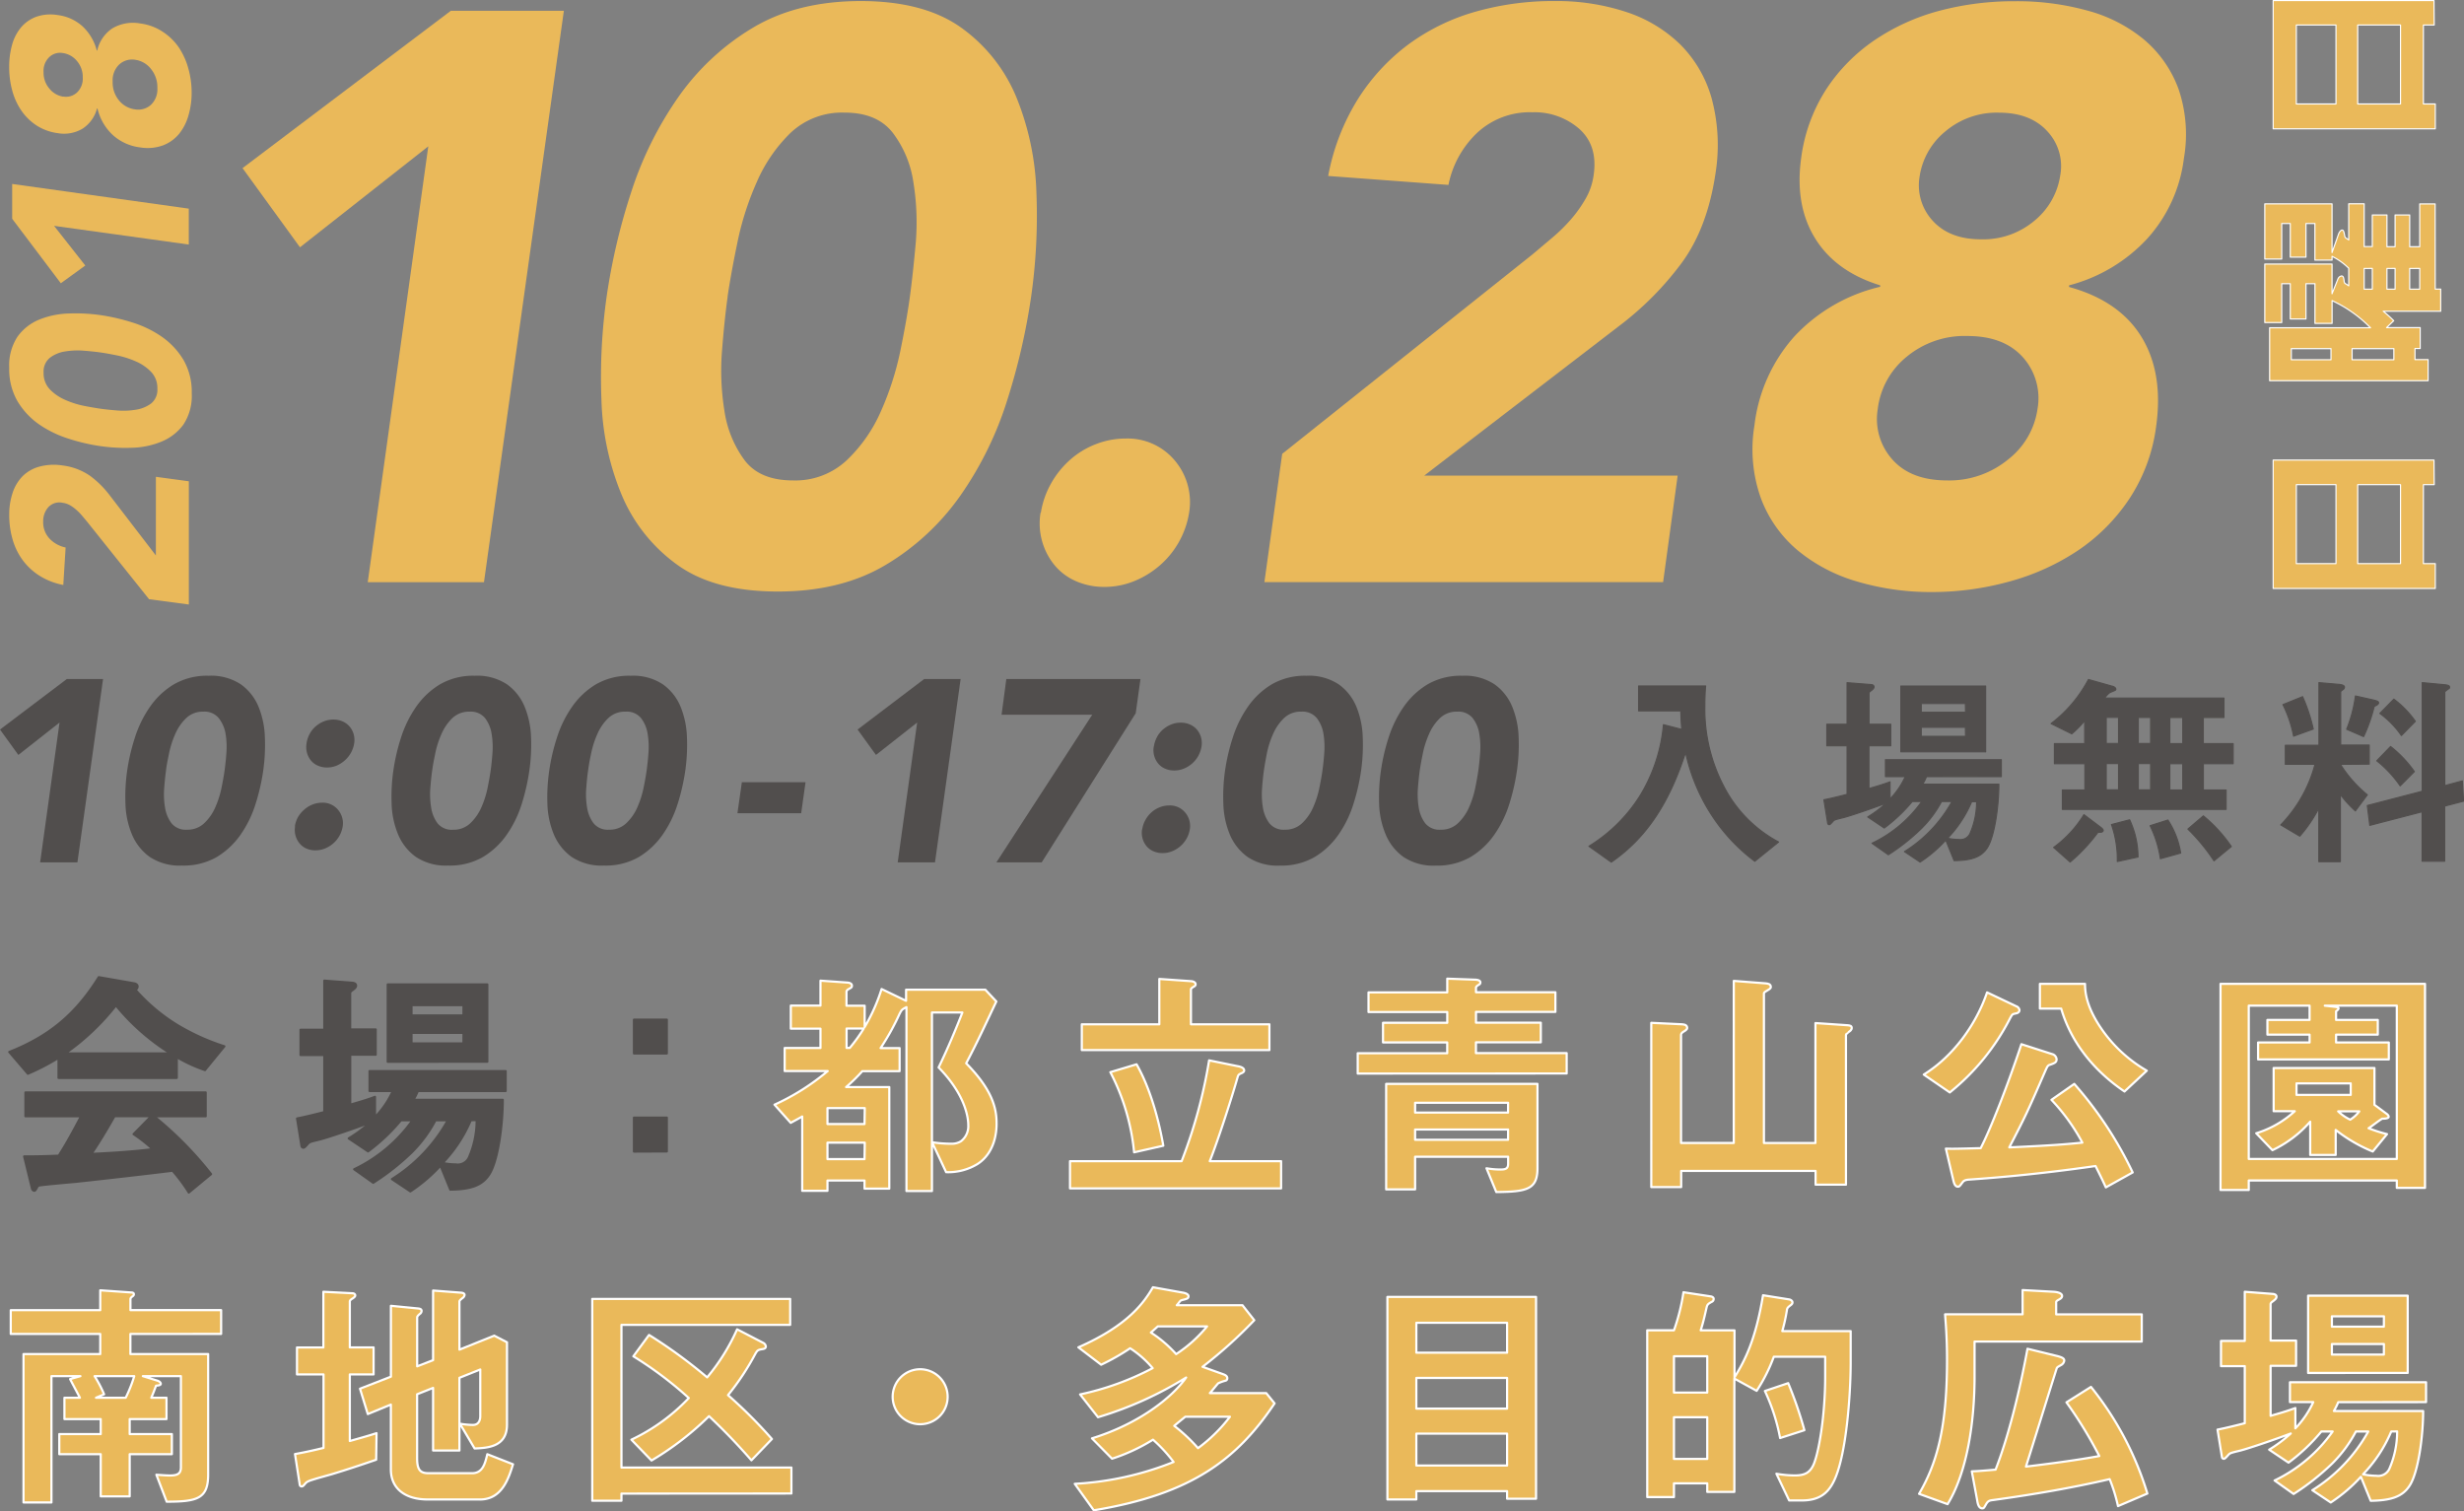 <svg xmlns="http://www.w3.org/2000/svg" viewBox="0 0 518.13 317.8"><rect x="0" y="0" width="518.13" height="317.8" fill="#808080" stroke="none"/><defs><style>.cls-1,.cls-3,.cls-6{fill:#514e4d;}.cls-1,.cls-6{stroke:#514e4d;}.cls-1,.cls-2,.cls-5,.cls-6{stroke-linecap:round;stroke-linejoin:round;}.cls-1,.cls-2{stroke-width:0.46px;}.cls-2,.cls-4,.cls-5{fill:#eab95a;}.cls-2,.cls-5{stroke:#fff;}.cls-5,.cls-6{stroke-width:0.24px;}</style></defs><title>アセット 1</title><g id="レイヤー_2" data-name="レイヤー 2"><g id="レイヤー_1-2" data-name="レイヤー 1"><path class="cls-1" d="M43.1,225a31,31,0,0,1-5.93-2.73v4.38H12.31v-4.23a46.2,46.2,0,0,1-6.45,3.35L1.95,221.2c8.77-3.46,14.13-8.25,18.82-15.73l7.38,1.29c.41.05.78.31.78.67a.73.73,0,0,1-.47.67,38.55,38.55,0,0,0,8.72,7.37,47,47,0,0,0,10,4.54ZM39.7,250.75a35.4,35.4,0,0,0-3.41-4.59c-7.06.88-18.67,2.16-20.16,2.32-1.08.1-6.55.57-7.79.77a.65.65,0,0,0-.52.36c-.31.62-.46.77-.62.77a.61.61,0,0,1-.47-.46l-1.65-6.76c3.25,0,4.69-.05,7.27-.15,1.29-2.06,2.37-3.87,4.69-8.3H5.35v-5h37.9v5H32.38a76.31,76.31,0,0,1,12,12.17ZM24.38,211.4a50.18,50.18,0,0,1-10.68,10.11H35.88A46.68,46.68,0,0,1,24.38,211.4Zm3.71,27.07,3.71-3.77H24.07c-2.42,4.28-3.92,6.55-4.85,7.94,4.33-.21,8.61-.46,12.89-1A31,31,0,0,0,28.1,238.48Z"/><path class="cls-1" d="M87.87,229.4a15,15,0,0,1-.92,1.86h18.77c0,5.26-1,12.84-2.83,15.68-1.55,2.42-4.08,3.15-8.2,3.2l-2.06-5.05a33.23,33.23,0,0,1-6.34,5.42l-3.87-2.58a34,34,0,0,0,11.75-12.38H91.58a27.85,27.85,0,0,1-5,6.76,50.72,50.72,0,0,1-8.1,6.39l-4-2.84a31.79,31.79,0,0,0,12.27-10.31H84.31a39.5,39.5,0,0,1-6.91,6.55l-4.07-2.73A29.52,29.52,0,0,0,77.87,236c-3.51,1.34-9.18,3.25-10.68,3.61-1.91.46-2.11.51-2.43.88-.57.62-.72.83-1,.83a.42.42,0,0,1-.36-.36l-.93-5.78c1.65-.31,3.92-.88,5.73-1.34v-12h-5v-5.31h5V206.2l6,.46c.31.05.67.21.67.57s-.26.57-.57.83-.67.41-.67.77v7.63H79v5.31H73.64v10.52c1.8-.52,3.5-1,5.21-1.65v4.28a19.73,19.73,0,0,0,3.76-5.52h-4.9v-4.18h28.62v4.18Zm-6.34-6.14V207h20.94v16.24Zm15.94-11.91H86.53v2.17H97.46Zm0,5.83H86.53v2.22H97.46ZM99,235.54a29.48,29.48,0,0,1-5.93,9,13.94,13.94,0,0,0,2.79.31,2.58,2.58,0,0,0,2.73-1.44,19.48,19.48,0,0,0,1.65-7.89Z"/><path class="cls-1" d="M133.31,221.51V214.4h6.91v7.11Zm0,20.63V235h6.91v7.11Z"/><path class="cls-2" d="M205.61,244.72a11.85,11.85,0,0,1-6.66,1.75L196,240.18a25.76,25.76,0,0,0,4,.31,3.65,3.65,0,0,0,2.06-.51,4,4,0,0,0,1.55-3.41c0-1.8-.78-6.55-6.24-12.12,1.85-3.77,3.71-8.25,5-11.55h-6.4v37.54h-5.36V211.77c-1,.52-1,.57-1.44,1.39a52.33,52.33,0,0,1-4,7.22h4v4.85h-7.84a35.07,35.07,0,0,1-3.41,3.35H187v21.35h-5.21v-1.7H174v2.16h-5.31V234.76c-.51.31-.92.52-2.42,1.34l-3.41-3.82a48.33,48.33,0,0,0,11.19-7.07H165v-4.85h7.53V216.3h-6.24v-4.85h6.24V206.2l5.78.41c.36.05.83.21.83.62s-.1.41-.83.83c-.1.1-.31.26-.31.41v3h3.82v4.49a38.44,38.44,0,0,0,3.56-8l5.15,2.48V208.1h16.66l2.32,2.48c-2,4.18-3.71,8-6.34,13,5.47,5.57,6.39,9.39,6.39,12.63C209.58,238.22,209.12,242.4,205.61,244.72ZM181.84,233H174v3.35h7.79Zm0,7.27H174v3.46h7.79Zm-3.82-24v4.07h.67a35,35,0,0,0,2.94-4.07Z"/><path class="cls-2" d="M225,249.88v-5.72h23.47a104.85,104.85,0,0,0,5.78-21.2l6.08,1.24c.31.05,1.29.26,1.29.88,0,.21-.1.36-.52.57-.67.26-.72.46-.83.77-1.08,3.82-4,13-5.88,17.74h15v5.72Zm2.48-29.08v-5.42h16.3v-9.54l6.55.46c.36,0,1.08.15,1.08.67,0,.21-.1.36-.51.57-.21.15-.47.31-.47.52v7.32h16.5v5.42Zm11,21.5a46,46,0,0,0-5-16.86l5.52-1.65c3.1,5.42,4.85,12.63,5.62,17.12Z"/><path class="cls-2" d="M285.5,225.74v-4.28h18.82v-2.27H290.82v-4.13h13.51V212.8H287.77v-4.13h16.56v-2.89l5.78.21c.41,0,1.18.1,1.18.57,0,.31-.15.41-.51.62-.1.05-.41.31-.41.46v1h16.7v4.13h-16.7v2.27H324v4.13H310.36v2.27h19.08v4.28Zm29.14,24.91-2.06-5a17,17,0,0,0,3,.26c1.13,0,1.55-.26,1.55-1.24v-1.44H297.57v6.86h-6.09V227.91H323.3v17.74C323.3,250.08,321.09,250.6,314.64,250.65Zm2.48-18.77H297.57v2.06h19.54Zm0,5.62H297.57v2.16h19.54Z"/><path class="cls-2" d="M388.74,217c0,.05-.57.36-.57.62V249.1h-6.39v-2.89H353.52v3.4h-6.29V215.07l6.55.31c.67.05,1,.31,1,.77,0,.31-.41.57-.67.72s-.62.41-.62.67v22.79h11.09V206.25l6.71.52c.51.05,1.08.15,1.08.77,0,.36-.52.57-.73.72s-.72.36-.72.62v31.46h10.83V215.12l6.8.46c.52.05.83.15.83.57S389,216.82,388.74,217Z"/><path class="cls-2" d="M423.82,213.11c-.67.15-.67.15-1.14,1A48,48,0,0,1,410,229.71l-5.47-3.76c6.24-3.87,11-10.52,13.31-17.28l6.19,2.94a1,1,0,0,1,.62.77C424.65,212.9,424.18,213.05,423.82,213.11Zm19,36.56c-.78-1.7-1.24-2.63-2.17-4.49-12.53,1.81-22,2.53-26.4,2.84-.72.05-1.19.1-1.55.57-.62.83-.67.93-1,.93-.52,0-.77-.57-.93-1.24l-1.59-6.76c1.13.05,1.75.05,7.32-.1,2.11-4.07,5.82-13.61,8.56-21.86l6.4,2.06a1.28,1.28,0,0,1,1,1.08c0,.67-.36.83-1.39,1.19-.52.15-.57.36-1.29,2-3.45,7.94-3.87,8.82-7.27,15.37,9.13-.41,12.07-.67,15.37-1a41.63,41.63,0,0,0-6.5-9l4.8-3.35a80.05,80.05,0,0,1,12.28,18.62Zm3.92-20.16c-6.91-4.69-11.4-10.83-13.31-17.43h-4.48v-5.21h9.49c0,1.6.2,4.85,3.66,9.75a29.47,29.47,0,0,0,9.33,8.51Z"/><path class="cls-2" d="M504,249.77v-1.55H472.87v2h-5.94V206.87h43v42.9Zm0-38.31H488.86l2.27.26c.26.05.62.1.62.31s-.31.46-.52.62v1.81H500v3.09h-8.77v1.65h11.09v3.56H474.83v-3.56h10.83v-1.65h-8.87v-3.09h8.87v-3H472.87v32.23H504Zm-3.09,23.77c-1,.62-2.32,1.7-2.84,2a29.16,29.16,0,0,0,3.87,1.24l-3,3.66a32.62,32.62,0,0,1-7.79-4.54v5.26h-5.36v-7a24.42,24.42,0,0,1-7.94,6l-3.41-3.56a21.18,21.18,0,0,0,8.1-4.64h-4.44v-9.08h21.2v7.74l2.37,1.75c.31.21.62.46.62.77S501.64,235.23,500.92,235.23Zm-6.6-7.43h-11.4v2.42h11.4Zm-2.64,5.88a9.39,9.39,0,0,0,2.53,1.75,7,7,0,0,0,1.91-1.75Z"/><path class="cls-2" d="M27.42,280.49v4.23H43.77v25.37c0,5.05-2.32,5.67-8.72,5.67l-2.17-5.67c1.4.1,2.22.16,2.84.16,1.5,0,2.32-.31,2.32-1.7V289.36h-8l3,.93c.72.21.77.62.77.67,0,.31-.46.36-1,.41-.31.83-.52,1.44-1,2.53h3.2v4.49H27.27v3.15h8.87v4.23H27.27v8.87H21.18v-8.87H12.47v-4.23h8.71v-3.15H13.55V293.9H16.8c-.2-.41-1.75-3.3-2.06-3.92l2.17-.62H10.82v26.56H4.94v-31.2H21.08v-4.23H2.26v-5H21.08v-4.18l6.55.46c.26,0,.52.1.52.36a.52.52,0,0,1-.31.46c-.31.26-.41.41-.41.57v2.32H46.5v5Zm-7.53,8.87a26.68,26.68,0,0,1,2,3.82l-1.7.72h6.24a29.21,29.21,0,0,0,1.8-4.54Z"/><path class="cls-2" d="M79.1,306.94C76,308,72.86,309.06,69.71,310c-.51.15-3,.83-3.5,1-1.19.36-1.65.52-2,.93s-.51.62-.77.62a.4.4,0,0,1-.41-.36l-1-6.45c2.06-.36,4.33-.88,6-1.29V289H62.45v-5.67H68V271.62l6.08.31c.31,0,.62.16.62.46s-.41.52-.52.62c-.26.16-.62.36-.62.67v9.64h5V289h-5v14c2.94-.83,4-1.13,5.62-1.65Zm21.81,8.35H89.83c-4.23,0-7.64-2-7.64-6.34V295.34l-4.85,2L75.7,292l6.5-2.53v-14.9l5.83.57c.31.05.62.15.62.51a.78.78,0,0,1-.36.62c-.36.31-.57.52-.57.77V287.3L91.07,286V271.36l6,.46c.36.05.62.21.62.46a.88.88,0,0,1-.31.57c-.31.26-.77.57-.77.83v10.11l7.32-2.94,2.68,1.39v17.33c0,4.59-3.92,4.9-6.81,5l-3.09-5.21a16.86,16.86,0,0,0,2.73.26c1.5,0,1.55-1.49,1.55-1.86v-9.8l-4.38,1.75V305H91.07V291.83l-3.36,1.34v13.51c0,2.58.83,3.09,2.43,3.09h9.13c2.22,0,2.73-2,3.2-4l5.41,2.12C106.95,310.86,105.56,315.3,100.91,315.3Z"/><path class="cls-2" d="M130.68,314.06v1.5h-6.14V273.12h41.62v5.46H130.68v30h35.74v5.46Zm27.33-7a126.91,126.91,0,0,0-8.92-9.28A62.37,62.37,0,0,1,137,307.1l-4.23-4.38a40.21,40.21,0,0,0,12.07-8.76,77.94,77.94,0,0,0-11.66-8.77l3.3-4.49a104,104,0,0,1,12.22,8.92A43.28,43.28,0,0,0,155,279.51l5.47,2.84a1,1,0,0,1,.57.77c0,.46-.47.52-.78.57-.93.16-1,.26-1.44,1a53.38,53.38,0,0,1-5.73,8.66,102,102,0,0,1,9.23,9.23Z"/><path class="cls-2" d="M193.49,299.47a5.78,5.78,0,1,1,5.78-5.78A5.76,5.76,0,0,1,193.49,299.47Z"/><path class="cls-2" d="M230,317.57,226,312a64.86,64.86,0,0,0,20.78-4.59,30.93,30.93,0,0,0-4.33-4.69,38.87,38.87,0,0,1-8.61,4l-4.22-4.28c9.74-3,16.81-8.51,19.8-12.79A76.2,76.2,0,0,1,230.89,298l-3.77-4.8a58.61,58.61,0,0,0,15.26-5.52,21.2,21.2,0,0,0-4.74-4.18,45.6,45.6,0,0,1-6.09,3.46l-4.79-3.66c10.57-4.64,13.87-9.54,15.68-12.63l6.29,1.13c.62.1,1.19.36,1.19.77a.51.51,0,0,1-.41.52c-.15.1-1,.26-1.19.36s-.72.88-.87,1h13.82l2.48,3.15a94.23,94.23,0,0,1-10.88,9.8l4.33,1.55c.41.15.87.36.87.83a.5.5,0,0,1-.31.52,8.48,8.48,0,0,0-1.6.57c-.26.26-1.44,1.75-1.75,2.06h11.86l1.75,2.16C260.33,306.48,251.1,314.11,230,317.57Zm13.46-38.67c-.57.51-.62.57-1.45,1.29a26.31,26.31,0,0,1,5.31,4.54,28.68,28.68,0,0,0,6.5-5.83Zm5.78,19c-1.14.93-1.24,1-2.32,1.91a36,36,0,0,1,5,4.69,32.81,32.81,0,0,0,6.71-6.6Z"/><path class="cls-2" d="M316.91,315.14v-1.6H297.83v1.75h-6.09V272.7H323v42.44Zm0-37H297.83v6.29h19.08Zm0,11.6H297.83v6.45h19.08Zm0,11.71H297.83v6.7h19.08Z"/><path class="cls-2" d="M385.5,311.69c-1.19,2.32-3,3.81-6.6,3.81h-2.68l-2.68-5.62a22.8,22.8,0,0,0,3.87.36c2,0,3.09-.52,3.87-2.12,1.13-2.37,2.52-10.26,2.52-18.77v-4.07H373a35,35,0,0,1-3.61,7.17l-4.69-2.58V313.7H359v-1.8H352v2.89h-5.62V279.72H352a42,42,0,0,0,2-8l5.78.88c.26.05.57.21.57.52a.65.65,0,0,1-.41.62c-.83.46-.92.57-1.08,1.19-.47,2.06-.67,3-1.24,4.8h7.11v9.9c2.06-3.41,4.38-7.53,6-17.28l5.52.88c.31.05.67.31.67.62,0,.1,0,.31-.36.57-.52.41-.67.52-.78.88a37.61,37.61,0,0,1-1,4.59h14.38v6.7C389.16,293.18,388.23,306.53,385.5,311.69ZM359,285.18H352v7.63H359ZM359,298H352v8.77H359Zm15.32,4.38a41.45,41.45,0,0,0-3.2-9.9l4.9-1.65a82.65,82.65,0,0,1,3.41,9.9Z"/><path class="cls-2" d="M415.21,282.09v7.37c0,9.54-1.55,20.11-5.67,26.82l-6-2.17c3.71-6.39,5.88-13.77,5.88-28.21,0-5-.31-8-.41-9.54h16.3v-5.1l6.55.36c.72.05,1.75.26,1.75.88,0,.41-.41.62-.67.77s-.57.31-.57.52v2.58h18v5.72Zm30.16,34.6a35,35,0,0,0-1.75-5.67c-8,1.86-16.19,3.25-24.4,4.38-.83.1-1.13.15-1.55.83-.46.83-.52.93-.83.93-.83,0-1-1.19-1.08-1.7l-1.13-6.08c1.08-.05,1.5-.05,5-.36,3.2-8.2,5.52-18.93,6.71-25.42l6.13,1.5c1.24.31,1.6.57,1.6,1a1.25,1.25,0,0,1-.67.93c-.72.41-.83.46-.93.72-1.8,5.72-4.64,14.9-6.45,20.63,9-1.08,13.15-1.81,15.42-2.22a86.86,86.86,0,0,0-6.91-11.29l5.16-3.25a66.39,66.39,0,0,1,11.86,22.43Z"/><path class="cls-2" d="M491.69,294.83a15,15,0,0,1-.92,1.86h18.77c0,5.26-1,12.84-2.83,15.68-1.55,2.42-4.08,3.14-8.2,3.2l-2.06-5.05a33.12,33.12,0,0,1-6.34,5.41l-3.87-2.58A34,34,0,0,0,498,301H495.4a27.88,27.88,0,0,1-5,6.75,50.8,50.8,0,0,1-8.1,6.39l-4-2.84A31.8,31.8,0,0,0,490.51,301h-2.37a39.48,39.48,0,0,1-6.91,6.55l-4.07-2.73a29.57,29.57,0,0,0,4.54-3.4c-3.51,1.34-9.18,3.25-10.68,3.61-1.91.46-2.11.52-2.43.88-.57.62-.72.83-1,.83a.42.42,0,0,1-.36-.36l-.93-5.78c1.65-.31,3.92-.88,5.73-1.34v-12h-5v-5.31h5V271.62l6,.46c.31.05.67.21.67.57s-.26.57-.57.83-.67.41-.67.77v7.63h5.36v5.31h-5.36v10.52c1.8-.52,3.5-1,5.21-1.65v4.28a19.78,19.78,0,0,0,3.76-5.52h-4.9v-4.18h28.62v4.18Zm-6.34-6.14V272.44h20.94v16.24Zm15.94-11.91H490.35v2.17h10.93Zm0,5.83H490.35v2.22h10.93ZM502.83,301a29.5,29.5,0,0,1-5.93,9,13.94,13.94,0,0,0,2.79.31,2.58,2.58,0,0,0,2.73-1.44,19.48,19.48,0,0,0,1.65-7.89Z"/><path class="cls-3" d="M12.52,151.93l-8.66,6.81L0,153.4l14.05-10.62h7.62l-5.39,38.55H8.44Z"/><path class="cls-3" d="M26.74,162.05a41.84,41.84,0,0,1,1.64-7,24,24,0,0,1,3.16-6.43,16.38,16.38,0,0,1,5-4.71,13.9,13.9,0,0,1,7.32-1.82,11.33,11.33,0,0,1,6.8,1.82,10.86,10.86,0,0,1,3.71,4.71,18.49,18.49,0,0,1,1.33,6.43,38.57,38.57,0,0,1-.35,7,43.6,43.6,0,0,1-1.61,7,23.52,23.52,0,0,1-3.13,6.43,16.48,16.48,0,0,1-5,4.71A13.94,13.94,0,0,1,38.28,182a11.33,11.33,0,0,1-6.8-1.82,11.08,11.08,0,0,1-3.73-4.71A18.08,18.08,0,0,1,26.38,169,38.57,38.57,0,0,1,26.74,162.05Zm8.17,0c-.15,1-.27,2.23-.38,3.65a16.6,16.6,0,0,0,.17,4.08,7.38,7.38,0,0,0,1.36,3.32,3.83,3.83,0,0,0,3.26,1.36,5.07,5.07,0,0,0,3.62-1.36,10.2,10.2,0,0,0,2.32-3.32,19.89,19.89,0,0,0,1.31-4.08c.29-1.42.51-2.63.65-3.65s.28-2.23.38-3.65a16.91,16.91,0,0,0-.16-4.08A7.28,7.28,0,0,0,46,151a3.85,3.85,0,0,0-3.24-1.36A5,5,0,0,0,39.15,151a10.33,10.33,0,0,0-2.29,3.32,19.89,19.89,0,0,0-1.31,4.08C35.27,159.82,35,161,34.91,162.05Z"/><path class="cls-3" d="M62,173.78a5.78,5.78,0,0,1,.68-2A6.14,6.14,0,0,1,64,170.22a5.65,5.65,0,0,1,1.74-1.06,5.51,5.51,0,0,1,2-.38,4.16,4.16,0,0,1,3.32,1.47,4.36,4.36,0,0,1,1,3.54,6,6,0,0,1-2,3.57,6.2,6.2,0,0,1-1.74,1.06,5.34,5.34,0,0,1-2,.38,4.71,4.71,0,0,1-1.9-.38A3.87,3.87,0,0,1,63,177.35a4.43,4.43,0,0,1-.95-3.57Zm2.45-17.43a6.15,6.15,0,0,1,.65-2,5.55,5.55,0,0,1,1.27-1.61,6.23,6.23,0,0,1,1.74-1.06,5.33,5.33,0,0,1,2-.38,4.73,4.73,0,0,1,1.91.38,4.18,4.18,0,0,1,1.47,1.06,4.31,4.31,0,0,1,.87,1.61,4.53,4.53,0,0,1,.11,2,6,6,0,0,1-2,3.57A6.17,6.17,0,0,1,70.76,161a5.31,5.31,0,0,1-2,.38,4.68,4.68,0,0,1-1.9-.38,3.85,3.85,0,0,1-1.45-1.06,4.42,4.42,0,0,1-.95-3.57Z"/><path class="cls-3" d="M82.71,162.05a41.81,41.81,0,0,1,1.63-7,24.14,24.14,0,0,1,3.16-6.43,16.45,16.45,0,0,1,5-4.71,13.93,13.93,0,0,1,7.33-1.82,11.34,11.34,0,0,1,6.8,1.82,10.85,10.85,0,0,1,3.7,4.71,18.49,18.49,0,0,1,1.34,6.43,38,38,0,0,1-.36,7,44.24,44.24,0,0,1-1.6,7,23.54,23.54,0,0,1-3.13,6.43,16.41,16.41,0,0,1-5,4.71A13.92,13.92,0,0,1,94.26,182a11.35,11.35,0,0,1-6.81-1.82,11,11,0,0,1-3.73-4.71A18.08,18.08,0,0,1,82.35,169,39.14,39.14,0,0,1,82.71,162.05Zm8.16,0q-.21,1.52-.38,3.65a17.22,17.22,0,0,0,.17,4.08A7.38,7.38,0,0,0,92,173.11a3.84,3.84,0,0,0,3.27,1.36,5.08,5.08,0,0,0,3.62-1.36,10.29,10.29,0,0,0,2.32-3.32,19.89,19.89,0,0,0,1.31-4.08q.43-2.12.65-3.65t.38-3.65a16.6,16.6,0,0,0-.17-4.08A7.21,7.21,0,0,0,102,151a3.86,3.86,0,0,0-3.24-1.36A5.05,5.05,0,0,0,95.12,151a10.41,10.41,0,0,0-2.28,3.32,19.52,19.52,0,0,0-1.31,4.08C91.24,159.82,91,161,90.88,162.05Z"/><path class="cls-3" d="M115.49,162.05a41.84,41.84,0,0,1,1.64-7,24,24,0,0,1,3.16-6.43,16.38,16.38,0,0,1,5-4.71,13.9,13.9,0,0,1,7.32-1.82,11.33,11.33,0,0,1,6.8,1.82,10.86,10.86,0,0,1,3.71,4.71,18.49,18.49,0,0,1,1.33,6.43,38.57,38.57,0,0,1-.35,7,43.6,43.6,0,0,1-1.61,7,23.52,23.52,0,0,1-3.13,6.43,16.48,16.48,0,0,1-5,4.71A13.94,13.94,0,0,1,127,182a11.33,11.33,0,0,1-6.8-1.82,11.08,11.08,0,0,1-3.73-4.71,18.08,18.08,0,0,1-1.36-6.43A38.57,38.57,0,0,1,115.49,162.05Zm8.17,0c-.15,1-.27,2.23-.38,3.65a16.6,16.6,0,0,0,.17,4.08,7.38,7.38,0,0,0,1.36,3.32,3.83,3.83,0,0,0,3.26,1.36,5.07,5.07,0,0,0,3.62-1.36,10.2,10.2,0,0,0,2.32-3.32,19.89,19.89,0,0,0,1.31-4.08c.29-1.42.51-2.63.65-3.65s.28-2.23.38-3.65a16.91,16.91,0,0,0-.16-4.08,7.28,7.28,0,0,0-1.39-3.32,3.85,3.85,0,0,0-3.24-1.36,5,5,0,0,0-3.65,1.36,10.33,10.33,0,0,0-2.29,3.32,19.89,19.89,0,0,0-1.31,4.08C124,159.82,123.8,161,123.66,162.05Z"/><path class="cls-3" d="M168.47,171h-13.4l.93-6.53h13.39Z"/><path class="cls-3" d="M192.86,151.93l-8.66,6.81-3.87-5.34,14-10.62H202l-5.39,38.55h-7.84Z"/><path class="cls-3" d="M229.67,150.29H210.61l1-7.51h28.21l-1,7.19-19.77,31.36h-9.53Z"/><path class="cls-3" d="M240.18,174.41a5.78,5.78,0,0,1,.68-2,6.14,6.14,0,0,1,1.28-1.61,5.65,5.65,0,0,1,1.74-1.06,5.51,5.51,0,0,1,2-.38,4.16,4.16,0,0,1,3.32,1.47,4.36,4.36,0,0,1,1,3.54,6,6,0,0,1-2,3.57,6.2,6.2,0,0,1-1.74,1.06,5.34,5.34,0,0,1-2,.38,4.71,4.71,0,0,1-1.9-.38,3.87,3.87,0,0,1-1.45-1.06,4.43,4.43,0,0,1-.95-3.57ZM242.63,157a6.15,6.15,0,0,1,.65-2,5.55,5.55,0,0,1,1.27-1.61,6.23,6.23,0,0,1,1.74-1.06,5.33,5.33,0,0,1,2-.38,4.73,4.73,0,0,1,1.91.38,4.18,4.18,0,0,1,1.47,1.06,4.31,4.31,0,0,1,.87,1.61,4.53,4.53,0,0,1,.11,2,6,6,0,0,1-2,3.57,6.17,6.17,0,0,1-1.74,1.06,5.31,5.31,0,0,1-2,.38,4.68,4.68,0,0,1-1.9-.38,3.85,3.85,0,0,1-1.45-1.06,4.42,4.42,0,0,1-.95-3.57Z"/><path class="cls-3" d="M257.6,162.05a41.84,41.84,0,0,1,1.64-7,24,24,0,0,1,3.16-6.43,16.38,16.38,0,0,1,5-4.71,13.9,13.9,0,0,1,7.32-1.82,11.33,11.33,0,0,1,6.8,1.82,10.86,10.86,0,0,1,3.71,4.71,18.49,18.49,0,0,1,1.33,6.43,38.57,38.57,0,0,1-.35,7,43.6,43.6,0,0,1-1.61,7,23.52,23.52,0,0,1-3.13,6.43,16.48,16.48,0,0,1-5,4.71,13.94,13.94,0,0,1-7.33,1.82,11.33,11.33,0,0,1-6.8-1.82,11.08,11.08,0,0,1-3.73-4.71,18.08,18.08,0,0,1-1.36-6.43A38.57,38.57,0,0,1,257.6,162.05Zm8.17,0c-.15,1-.27,2.23-.38,3.65a16.6,16.6,0,0,0,.17,4.08,7.38,7.38,0,0,0,1.36,3.32,3.83,3.83,0,0,0,3.26,1.36,5.07,5.07,0,0,0,3.62-1.36,10.2,10.2,0,0,0,2.32-3.32,19.89,19.89,0,0,0,1.31-4.08c.29-1.42.51-2.63.65-3.65s.28-2.23.38-3.65a16.91,16.91,0,0,0-.16-4.08A7.28,7.28,0,0,0,276.9,151a3.85,3.85,0,0,0-3.24-1.36A5,5,0,0,0,270,151a10.33,10.33,0,0,0-2.29,3.32,19.89,19.89,0,0,0-1.31,4.08C266.13,159.82,265.91,161,265.77,162.05Z"/><path class="cls-3" d="M290.38,162.05a41.81,41.81,0,0,1,1.63-7,24.14,24.14,0,0,1,3.16-6.43,16.45,16.45,0,0,1,5-4.71,13.93,13.93,0,0,1,7.33-1.82,11.34,11.34,0,0,1,6.8,1.82,10.85,10.85,0,0,1,3.7,4.71,18.49,18.49,0,0,1,1.34,6.43,38,38,0,0,1-.36,7,44.24,44.24,0,0,1-1.6,7,23.54,23.54,0,0,1-3.13,6.43,16.41,16.41,0,0,1-5,4.71,13.92,13.92,0,0,1-7.32,1.82,11.35,11.35,0,0,1-6.81-1.82,11,11,0,0,1-3.73-4.71A18.08,18.08,0,0,1,290,169,39.14,39.14,0,0,1,290.38,162.05Zm8.16,0q-.21,1.52-.38,3.65a17.22,17.22,0,0,0,.17,4.08,7.38,7.38,0,0,0,1.36,3.32,3.84,3.84,0,0,0,3.27,1.36,5.08,5.08,0,0,0,3.62-1.36,10.29,10.29,0,0,0,2.32-3.32,19.89,19.89,0,0,0,1.31-4.08q.43-2.12.65-3.65t.38-3.65a16.6,16.6,0,0,0-.17-4.08,7.21,7.21,0,0,0-1.39-3.32,3.86,3.86,0,0,0-3.24-1.36,5.05,5.05,0,0,0-3.65,1.36,10.41,10.41,0,0,0-2.28,3.32,19.52,19.52,0,0,0-1.31,4.08C298.91,159.82,298.69,161,298.54,162.05Z"/><path class="cls-4" d="M90.06,30.77,63.08,52,51,35.35,94.81,2.26h23.76l-16.8,120.16H77.33Z"/><path class="cls-4" d="M127.57,62.33a130.53,130.53,0,0,1,5.09-21.72,75.09,75.09,0,0,1,9.84-20A51.23,51.23,0,0,1,158.2,5.9Q167.62.22,181,.22T202.24,5.9a33.89,33.89,0,0,1,11.54,14.68,57.7,57.7,0,0,1,4.16,20,120.72,120.72,0,0,1-1.1,21.72,136.5,136.5,0,0,1-5,21.72,73.19,73.19,0,0,1-9.76,20,51.18,51.18,0,0,1-15.7,14.68q-9.41,5.68-22.83,5.68t-21.21-5.68a34.42,34.42,0,0,1-11.63-14.68,56.19,56.19,0,0,1-4.24-20A120.72,120.72,0,0,1,127.57,62.33Zm25.45,0q-.67,4.75-1.19,11.37a52.76,52.76,0,0,0,.51,12.73,23.05,23.05,0,0,0,4.24,10.35q3.22,4.24,10.18,4.24a15.8,15.8,0,0,0,11.29-4.24,31.74,31.74,0,0,0,7.21-10.35,61.87,61.87,0,0,0,4.08-12.73q1.36-6.62,2-11.37T192.57,51a52.76,52.76,0,0,0-.51-12.73,22.54,22.54,0,0,0-4.33-10.35q-3.31-4.24-10.1-4.24a15.73,15.73,0,0,0-11.37,4.24,32.32,32.32,0,0,0-7.12,10.35A61.47,61.47,0,0,0,155.06,51Q153.7,57.58,153,62.33Z"/><path class="cls-4" d="M218.87,107.82a18.23,18.23,0,0,1,2.12-6.11,19.1,19.1,0,0,1,4-5,17.72,17.72,0,0,1,5.43-3.31,17.22,17.22,0,0,1,6.28-1.19A12.92,12.92,0,0,1,247,96.79a13.54,13.54,0,0,1,3.05,11,18.58,18.58,0,0,1-6.19,11.12,19.21,19.21,0,0,1-5.43,3.31,16.59,16.59,0,0,1-6.19,1.19,14.71,14.71,0,0,1-5.94-1.19,12.07,12.07,0,0,1-4.49-3.31,13.86,13.86,0,0,1-3-11.12Z"/><path class="cls-4" d="M269.62,95.43l52.61-41.92L326.39,50a35.45,35.45,0,0,0,3.9-3.82,27,27,0,0,0,3.14-4.41,13.57,13.57,0,0,0,1.7-5.09q.85-6.11-3.05-9.59a14.26,14.26,0,0,0-9.85-3.48,16.2,16.2,0,0,0-11.71,4.41,20.62,20.62,0,0,0-5.94,10.86L279.29,37a46.61,46.61,0,0,1,6.28-16.21,42.79,42.79,0,0,1,10.6-11.46,44.22,44.22,0,0,1,14.09-6.87A59.7,59.7,0,0,1,327,.22a46.52,46.52,0,0,1,14.94,2.29A29.37,29.37,0,0,1,353.28,9.3a25.91,25.91,0,0,1,6.62,11.29,37.7,37.7,0,0,1,.85,15.78q-1.7,11.54-7.13,18.92a65.58,65.58,0,0,1-13.24,13.32L299.49,100h53.29l-3.06,22.4H265.88Z"/><path class="cls-4" d="M378.74,33.31A35,35,0,0,1,384,18.8,37,37,0,0,1,394.18,8.45a44.86,44.86,0,0,1,13.66-6.19,60.71,60.71,0,0,1,15.87-2,55.17,55.17,0,0,1,15.36,2A31.3,31.3,0,0,1,451,8.45a24.7,24.7,0,0,1,7.13,10.35,29.57,29.57,0,0,1,1.1,14.51,30.75,30.75,0,0,1-7.64,16.8A34.09,34.09,0,0,1,435.08,60v.34q10.52,2.89,15.19,10.44t3.14,18.75a36,36,0,0,1-5.6,15.27,39.29,39.29,0,0,1-10.86,10.95,49.19,49.19,0,0,1-14.43,6.53,61,61,0,0,1-16.29,2.21,54.61,54.61,0,0,1-15.7-2.21A34.82,34.82,0,0,1,378,115.71a26.28,26.28,0,0,1-7.72-10.95,30.57,30.57,0,0,1-1.36-15.27,34,34,0,0,1,8.4-18.75A35.84,35.84,0,0,1,395.37,60.3V60q-9.34-2.88-13.66-9.84T378.74,33.31Zm16.13,52.61a12.76,12.76,0,0,0,3.05,10.69q3.9,4.41,11.54,4.41a19.48,19.48,0,0,0,12.81-4.41,16.41,16.41,0,0,0,6.19-10.69,12.9,12.9,0,0,0-3.14-10.86q-4-4.41-11.63-4.41a19.06,19.06,0,0,0-12.81,4.41A16.72,16.72,0,0,0,394.86,85.93Zm8.82-49a11,11,0,0,0,2.72,9.5q3.57,3.91,10.18,3.9a16.68,16.68,0,0,0,11.2-3.9,15.18,15.18,0,0,0,5.43-9.5,10.71,10.71,0,0,0-2.72-9.33q-3.57-3.9-10.18-3.9a16.68,16.68,0,0,0-11.2,3.9A15.1,15.1,0,0,0,403.69,36.88Z"/><path class="cls-4" d="M31.35,126l-13-16.26-1.08-1.29a10.77,10.77,0,0,0-1.18-1.21,8.57,8.57,0,0,0-1.37-1,4.19,4.19,0,0,0-1.57-.52,3.15,3.15,0,0,0-3,.94,4.42,4.42,0,0,0-1.07,3,5,5,0,0,0,1.36,3.62,6.4,6.4,0,0,0,3.36,1.84L13.31,123a14.39,14.39,0,0,1-5-1.94,13.21,13.21,0,0,1-3.54-3.28,13.73,13.73,0,0,1-2.12-4.35,18.36,18.36,0,0,1-.71-5.17,14.31,14.31,0,0,1,.71-4.62,9.06,9.06,0,0,1,2.1-3.51,8,8,0,0,1,3.49-2,11.68,11.68,0,0,1,4.88-.26,12.88,12.88,0,0,1,5.84,2.2,20.32,20.32,0,0,1,4.12,4.09l9.7,12.64V100.26l6.93.94v25.91Z"/><path class="cls-4" d="M21.13,93.81a40.46,40.46,0,0,1-6.71-1.57,23.12,23.12,0,0,1-6.19-3,15.87,15.87,0,0,1-4.54-4.85,13.43,13.43,0,0,1-1.75-7.05,10.94,10.94,0,0,1,1.75-6.56,10.5,10.5,0,0,1,4.54-3.57,17.81,17.81,0,0,1,6.19-1.29,37.27,37.27,0,0,1,6.71.34,42.09,42.09,0,0,1,6.71,1.55,22.61,22.61,0,0,1,6.19,3,15.89,15.89,0,0,1,4.54,4.85,13.43,13.43,0,0,1,1.75,7.05,10.94,10.94,0,0,1-1.75,6.56A10.69,10.69,0,0,1,34,92.84a17.41,17.41,0,0,1-6.19,1.31A37.27,37.27,0,0,1,21.13,93.81Zm0-7.87q1.47.21,3.52.37a16.32,16.32,0,0,0,3.93-.16,7.15,7.15,0,0,0,3.2-1.31,3.7,3.7,0,0,0,1.31-3.15,4.88,4.88,0,0,0-1.31-3.49A9.82,9.82,0,0,0,28.58,76a19.31,19.31,0,0,0-3.93-1.26q-2.05-.42-3.52-.63t-3.52-.37a16.24,16.24,0,0,0-3.93.16,7,7,0,0,0-3.2,1.34,3.71,3.71,0,0,0-1.31,3.12,4.86,4.86,0,0,0,1.31,3.51,10,10,0,0,0,3.2,2.2,19.12,19.12,0,0,0,3.93,1.26Q19.66,85.73,21.13,85.94Z"/><path class="cls-4" d="M11.37,47.49l6.56,8.34-5.14,3.73L2.56,46V38.68L39.7,43.87v7.55Z"/><path class="cls-4" d="M12.15,28a10.81,10.81,0,0,1-4.48-1.63,11.43,11.43,0,0,1-3.2-3.15A13.85,13.85,0,0,1,2.56,19a18.8,18.8,0,0,1-.63-4.9,17.08,17.08,0,0,1,.63-4.75A9.67,9.67,0,0,1,4.47,5.71a7.66,7.66,0,0,1,3.2-2.2,9.11,9.11,0,0,1,4.48-.34,9.5,9.5,0,0,1,5.2,2.36,10.56,10.56,0,0,1,3,5.09h.1a7.56,7.56,0,0,1,3.23-4.69,8.54,8.54,0,0,1,5.79-1,11.11,11.11,0,0,1,4.72,1.73A12.17,12.17,0,0,1,37.62,10a15.22,15.22,0,0,1,2,4.46,18.77,18.77,0,0,1,.68,5,16.84,16.84,0,0,1-.68,4.85,10.76,10.76,0,0,1-2,3.88,8.14,8.14,0,0,1-3.38,2.39,9.45,9.45,0,0,1-4.72.42,10.45,10.45,0,0,1-5.79-2.6,11,11,0,0,1-3.23-5.59h-.1a7.27,7.27,0,0,1-3,4.22A7.6,7.6,0,0,1,12.15,28Zm1.1-7.71a3.38,3.38,0,0,0,2.94-.84,4,4,0,0,0,1.21-3.15,5.14,5.14,0,0,0-1.21-3.46,4.67,4.67,0,0,0-2.94-1.68,3.3,3.3,0,0,0-2.88.84,4,4,0,0,0-1.21,3.15,5.14,5.14,0,0,0,1.21,3.46A4.64,4.64,0,0,0,13.26,20.32ZM28.42,23a4,4,0,0,0,3.31-.95,4.5,4.5,0,0,0,1.36-3.57,6,6,0,0,0-1.36-4,5.09,5.09,0,0,0-3.31-1.91,4,4,0,0,0-3.36,1,4.59,4.59,0,0,0-1.37,3.59,5.89,5.89,0,0,0,1.37,4A5.18,5.18,0,0,0,28.42,23Z"/><path class="cls-5" d="M511.87,101.91h-2.28v16.6h2.5v5.23H478v-27h33.82Zm-29,0v16.6h8.34v-16.6Zm12.91,0v16.6h9v-16.6Z"/><path class="cls-5" d="M512.08,60.79h1.15v4.65H501.15a26.82,26.82,0,0,1,2.2,2l-1.5,1.45h7.07v4.39h-1.1v2.33h2.76v4.44H477.26V68.92h21.21a27.45,27.45,0,0,0-8.08-5.71V68h-3.6V59.65H484.9v7.42H481.6V59.65h-1.8v8.17h-3.56V55.52h14.14v6.24l1.23-3.07a1,1,0,0,1,.75-.66c.39,0,.48.31.57,1.19a.62.62,0,0,0,.22.4c.22.13.44.26.74.48V56.4a13.61,13.61,0,0,0-3.51-2.5v.79h-3.6V47H484.9v7.07H481.6V47h-1.8v7.47h-3.56V42.87h14.14V53.11l1.32-3.73c.13-.44.48-1,.79-1s.39.31.57,1.32a.9.9,0,0,0,.22.35,4.65,4.65,0,0,1,.61.4v-7.6h3.25v9h1.71V45.2h3.08v6.68h1.71V45.2h3.07v6.68h2.11v-9h3.24ZM481.82,73.31v2.33h8.34V73.31Zm12.78,0v2.33h8.78V73.31Zm2.54-16.86v4.35h1.71V56.44Zm4.79,0v4.35h1.71V56.44Zm4.78,0v4.35h2.11V56.44Z"/><path class="cls-5" d="M511.87,5.26h-2.28v16.6h2.5v5.23H478V.12h33.82Zm-29,0v16.6h8.34V5.26Zm12.91,0v16.6h9V5.26Z"/><path class="cls-6" d="M369,181.09A37.88,37.88,0,0,1,359.68,171a39.31,39.31,0,0,1-5.23-12.82c-3.34,10.32-8,17.83-15.63,23.1l-4.7-3.34a33.21,33.21,0,0,0,10.67-10.5,34.48,34.48,0,0,0,5-15.06l3.87,1c-.13-1.32-.17-2.15-.22-3.91h-8.87v-5.23h14.09c-.13,1.36-.17,3-.17,4.44a35,35,0,0,0,4,16.69A27.47,27.47,0,0,0,374,177.05Z"/><path class="cls-6" d="M405.11,163.31a13.4,13.4,0,0,1-.79,1.58h16c0,4.48-.88,10.94-2.41,13.35-1.32,2.06-3.47,2.68-7,2.72l-1.75-4.3a28.18,28.18,0,0,1-5.4,4.61l-3.29-2.2a29,29,0,0,0,10-10.54h-2.2a23.51,23.51,0,0,1-4.3,5.75,43.28,43.28,0,0,1-6.89,5.45l-3.43-2.42a27.06,27.06,0,0,0,10.46-8.78h-2a33.49,33.49,0,0,1-5.89,5.58l-3.47-2.33a24.81,24.81,0,0,0,3.87-2.9c-3,1.14-7.82,2.77-9.09,3.07-1.63.4-1.8.44-2.07.75-.48.53-.61.7-.83.7a.36.36,0,0,1-.31-.31l-.79-4.92c1.4-.26,3.34-.75,4.87-1.14V156.81h-4.26v-4.52h4.26v-8.74l5.1.4c.26,0,.57.18.57.48s-.22.48-.48.7-.57.35-.57.66v6.5h4.57v4.52H393v9c1.54-.44,3-.88,4.44-1.41V168a16.88,16.88,0,0,0,3.2-4.7h-4.17v-3.56h24.37v3.56Zm-5.4-5.23V144.25h17.83v13.84Zm13.57-10.15H404v1.84h9.32Zm0,5H404v1.89h9.32Zm1.32,15.64a25.32,25.32,0,0,1-5.06,7.69,11.89,11.89,0,0,0,2.37.26,2.21,2.21,0,0,0,2.33-1.23,16.68,16.68,0,0,0,1.4-6.72Z"/><path class="cls-6" d="M463.32,160.58v5.53h4.79v4.08H433.67v-4.08h4.74v-5.53H432v-4.22h6.37v-4.83a20.34,20.34,0,0,1-2.72,2.77l-4.35-2.15a28.3,28.3,0,0,0,7.86-9.27l5,1.41c.09,0,.75.22.75.61,0,.22,0,.22-1,.62-.31.13-.57.26-1.37,1.27h25.12v4.08h-4.35v5.49h6.28v4.22ZM441.8,175c-.62,0-.66,0-.83.26a36.89,36.89,0,0,1-5.66,6l-3.47-3.07a24,24,0,0,0,6.37-6.89l3.56,2.68c.39.31.49.48.49.66S441.93,175,441.8,175Zm3.69-24.16H442.9v5.49h2.59Zm0,9.71H442.9v5.53h2.59Zm-.26,20.6a22.13,22.13,0,0,0-1.23-7.77l3.82-1a18.67,18.67,0,0,1,1.76,7.82Zm7-30.3h-2.59v5.49h2.59Zm0,9.71h-2.59v5.53h2.59Zm2.06,20a23.43,23.43,0,0,0-2.16-6.94l3.74-1.19a17.81,17.81,0,0,1,2.68,6.94Zm4.7-29.69h-2.72v5.49H459Zm0,9.71h-2.72v5.53H459ZM465.56,181a39.94,39.94,0,0,0-5.49-6.67l3.25-2.77A30.73,30.73,0,0,1,469.2,178Z"/><path class="cls-6" d="M492.14,160.72a26.71,26.71,0,0,0,5.66,6.41l-2.51,3.38a23.65,23.65,0,0,1-3.16-3.47v14.14h-4.53V169.94a29.56,29.56,0,0,1-4,5.88l-4-2.37a28.86,28.86,0,0,0,7.2-12.74h-6.24v-4h7.07V143.54l4,.35c1.19.09,1.36.35,1.36.61a.63.63,0,0,1-.35.53c-.35.26-.44.31-.44.53v11.11h6v4Zm-9.84-5.93a25.83,25.83,0,0,0-2.24-6.63l4.13-1.67a35.13,35.13,0,0,1,2.24,6.81Zm17.44-6.5c-.44.22-.49.26-.53.4a33.64,33.64,0,0,1-2.19,6.19l-3.56-1.54a28.92,28.92,0,0,0,1.84-7l3.69.83c.92.22,1.18.35,1.18.61S499.83,148.24,499.74,148.29Zm14.32,21.21v11.59h-4.74V170.69l-11,2.86-.52-4.17,11.55-3V143.54l4.7.44c.88.09,1.05.26,1.05.53s-.13.26-.31.4c-.44.31-.7.48-.7.66V165.2l3.69-1,.26,4.26Zm-9.35-4.26a24.46,24.46,0,0,0-4.92-5.27l2.9-3a24.8,24.8,0,0,1,5,5.27Zm.26-10.58a19.18,19.18,0,0,0-4.53-4.65l2.94-3a20.81,20.81,0,0,1,4.52,4.66Z"/></g></g></svg>
